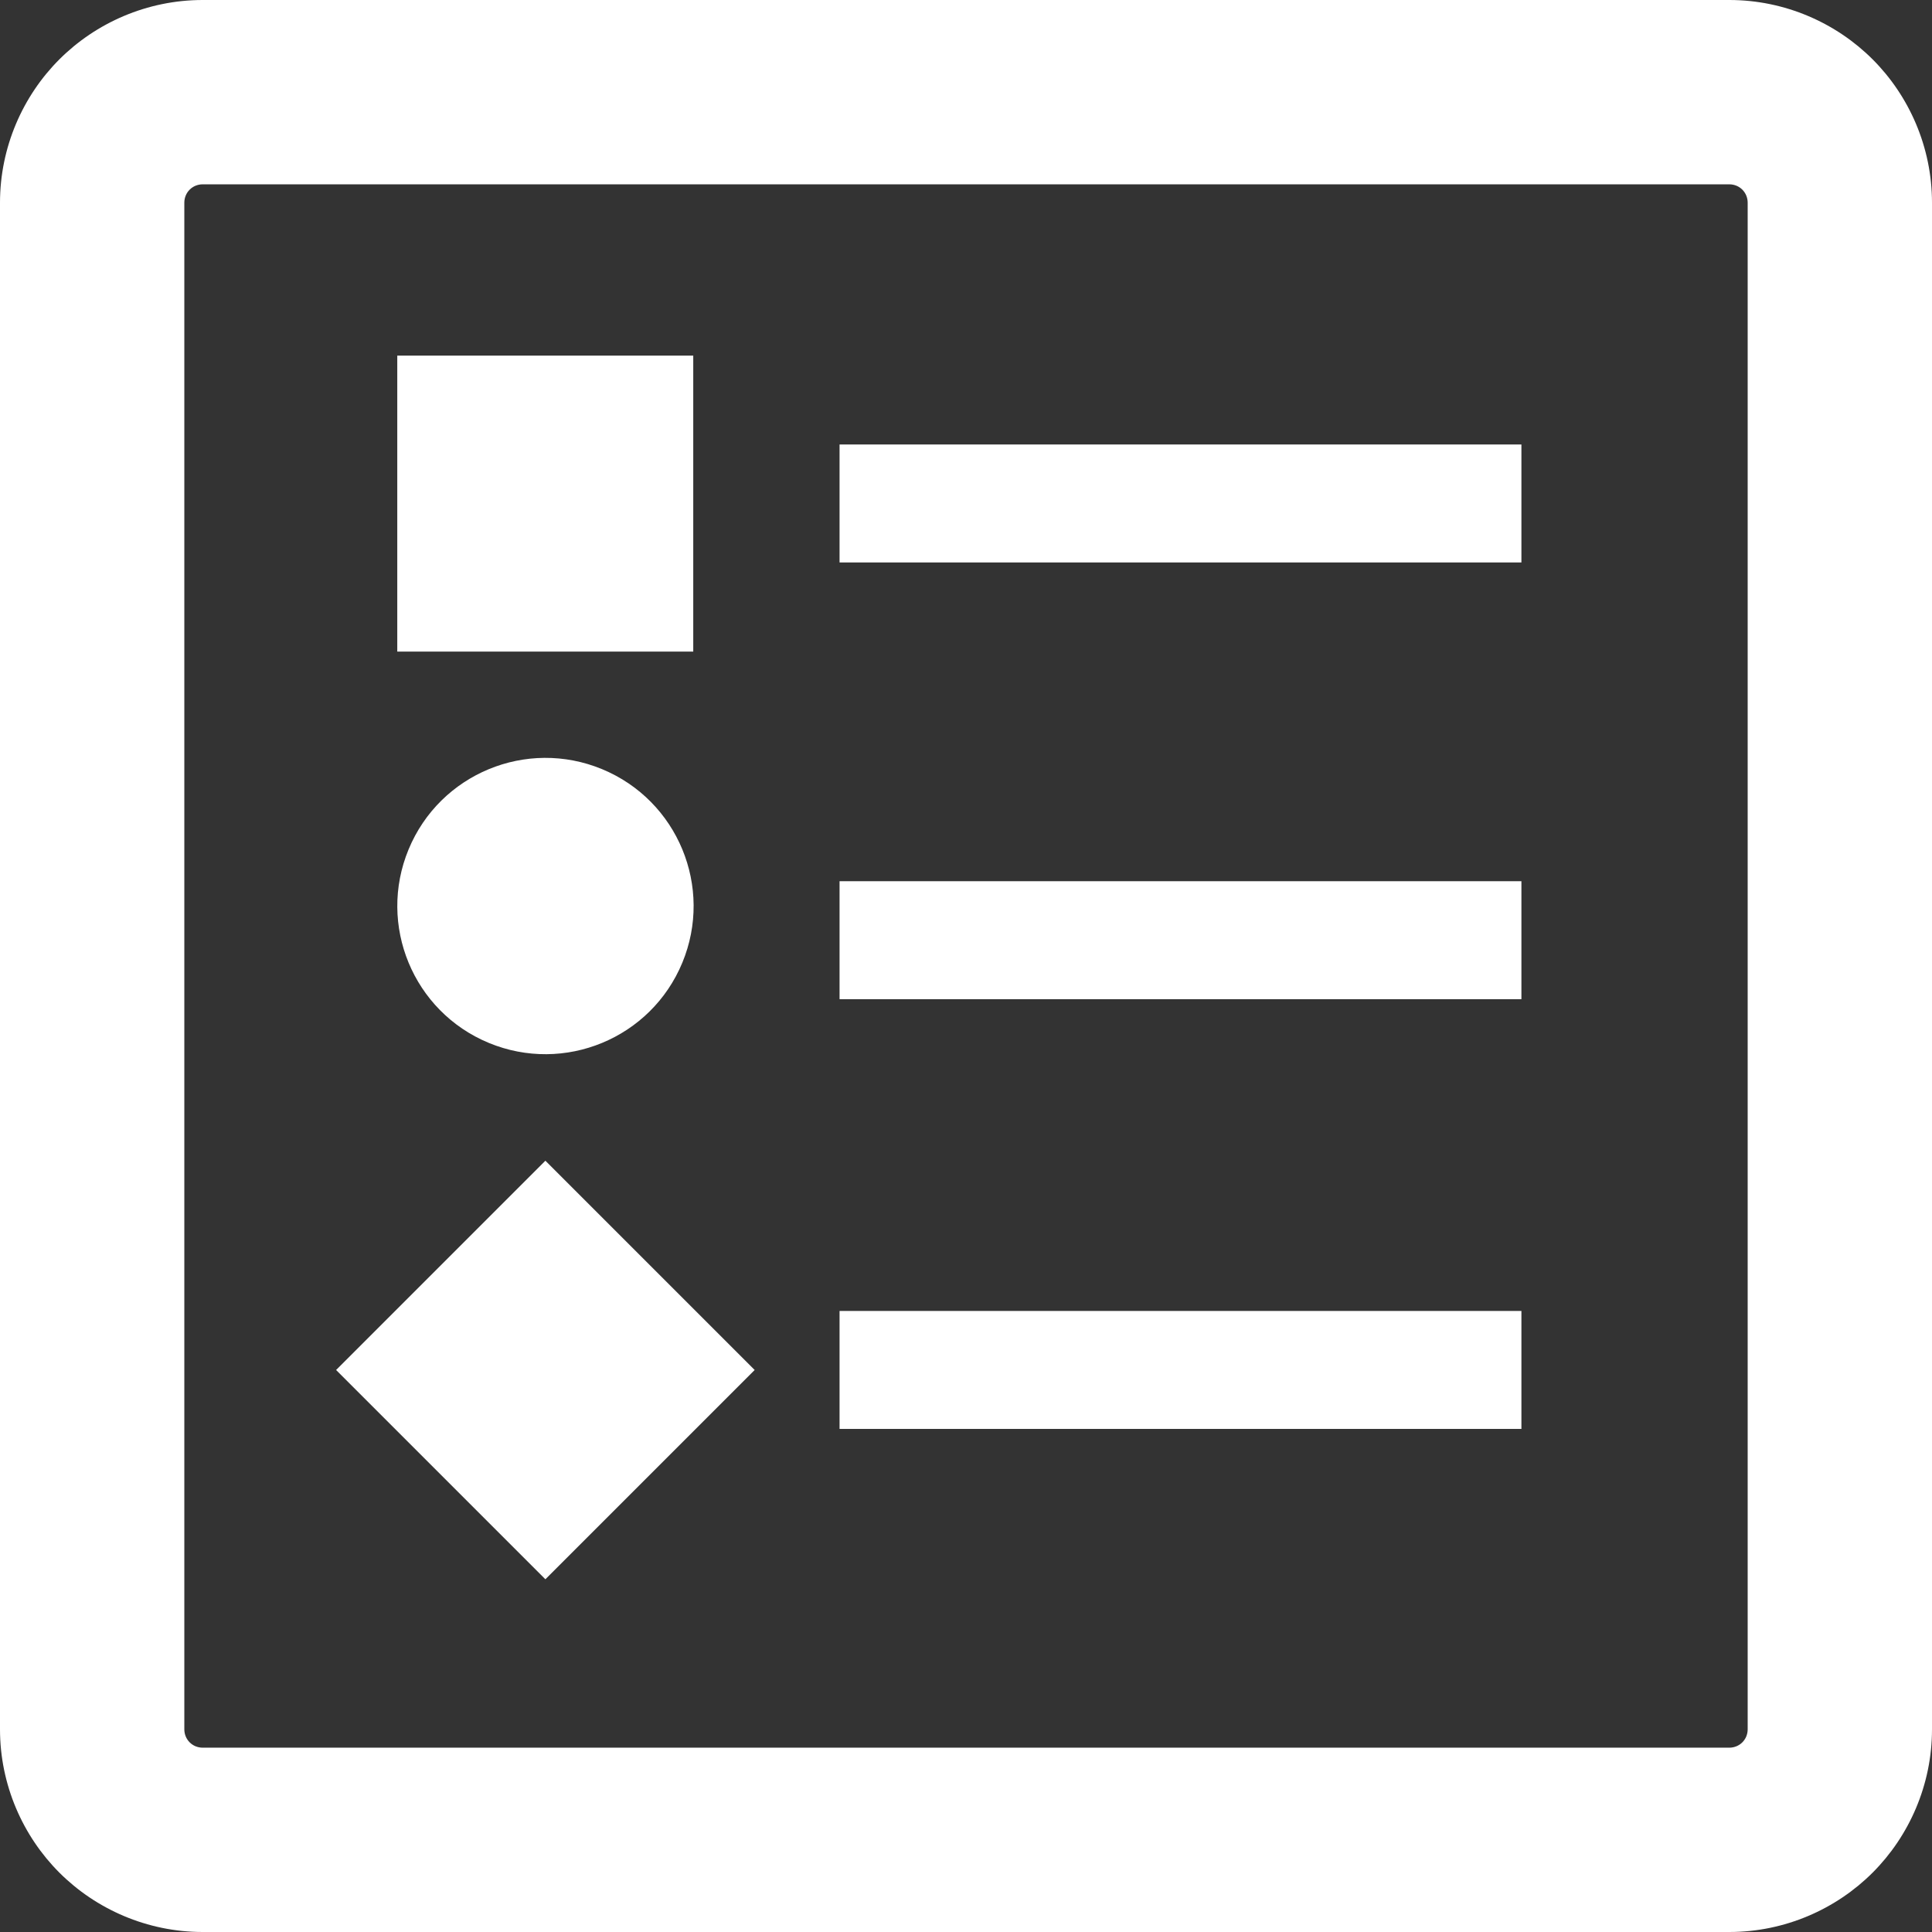 <?xml version="1.0" encoding="UTF-8" standalone="no"?>
<svg
   id="Layer_1"
   data-name="Layer 1"
   viewBox="0 0 20.177 20.177"
   version="1.1"
   sodipodi:docname="run-management.svg"
   width="20.177"
   height="20.177"
   inkscape:version="1.2 (dc2aedaf03, 2022-05-15)"
   xmlns:inkscape="http://www.inkscape.org/namespaces/inkscape"
   xmlns:sodipodi="http://sodipodi.sourceforge.net/DTD/sodipodi-0.dtd"
   xmlns="http://www.w3.org/2000/svg"
   xmlns:svg="http://www.w3.org/2000/svg">
  <rect x="0" y="0" width="20.177" height="20.177" fill="#333333" stroke="none"/>
  <sodipodi:namedview
     id="namedview21"
     pagecolor="#ffffff"
     bordercolor="#000000"
     borderopacity="0.25"
     inkscape:showpageshadow="2"
     inkscape:pageopacity="0.0"
     inkscape:pagecheckerboard="0"
     inkscape:deskcolor="#d1d1d1"
     showgrid="false"
     inkscape:zoom="5.2843607"
     inkscape:cx="94.997301"
     inkscape:cy="18.166815"
     inkscape:window-width="1920"
     inkscape:window-height="1017"
     inkscape:window-x="3832"
     inkscape:window-y="-8"
     inkscape:window-maximized="1"
     inkscape:current-layer="Layer_1" />
  <defs
     id="defs4">
    <style
       id="style2">
      .cls-1 {
        fill: #333;
      }
    </style>
  </defs>
  <path
     class="cls-1"
     d="M 18.06,19.215 V 18.252 H 2.117 c -0.108,0 -0.192,-0.085 -0.192,-0.192 V 2.117 c 0,-0.108 0.085,-0.192 0.192,-0.192 H 18.06 c 0.108,0 0.192,0.085 0.192,0.192 V 18.06 c 0,0.108 -0.085,0.192 -0.192,0.192 v 1.925 c 0.581,0 1.116,-0.239 1.497,-0.62 0.381,-0.381 0.62,-0.916 0.62,-1.497 V 2.117 c 0,-0.581 -0.239,-1.116 -0.62,-1.497 C 19.176,0.239 18.641,0 18.06,0 H 2.117 C 1.536,0 1.001,0.239 0.62,0.62 0.239,1.001 0,1.536 0,2.117 V 18.06 c 0,0.581 0.239,1.116 0.62,1.497 0.381,0.381 0.916,0.62 1.497,0.62 H 18.06 Z"
     id="path6"
     style="stroke-width:0.385;fill:#ffffff" />
  <rect
     class="cls-1"
     x="4.149"
     y="3.714"
     width="3.091"
     height="3.091"
     id="rect8"
     style="stroke-width:0.385;fill:#ffffff" />
  <circle
     class="cls-1"
     cx="-6.562"
     cy="8.884"
     r="1.547"
     transform="rotate(-67.5)"
     id="circle10"
     style="stroke-width:0.385;fill:#ffffff" />
  <rect
     class="cls-1"
     x="8.768"
     y="4.642"
     width="7.121"
     height="1.232"
     id="rect12"
     style="stroke-width:0.385;fill:#ffffff" />
  <rect
     class="cls-1"
     x="-7.635"
     y="12.599"
     width="3.091"
     height="3.091"
     transform="rotate(-45)"
     id="rect14"
     style="stroke-width:0.385;fill:#ffffff" />
  <rect
     class="cls-1"
     x="8.768"
     y="9.203"
     width="7.121"
     height="1.232"
     id="rect16"
     style="stroke-width:0.385;fill:#ffffff" />
  <rect
     class="cls-1"
     x="8.768"
     y="13.691"
     width="7.121"
     height="1.232"
     id="rect18"
     style="stroke-width:0.385;fill:#ffffff" />
</svg>
